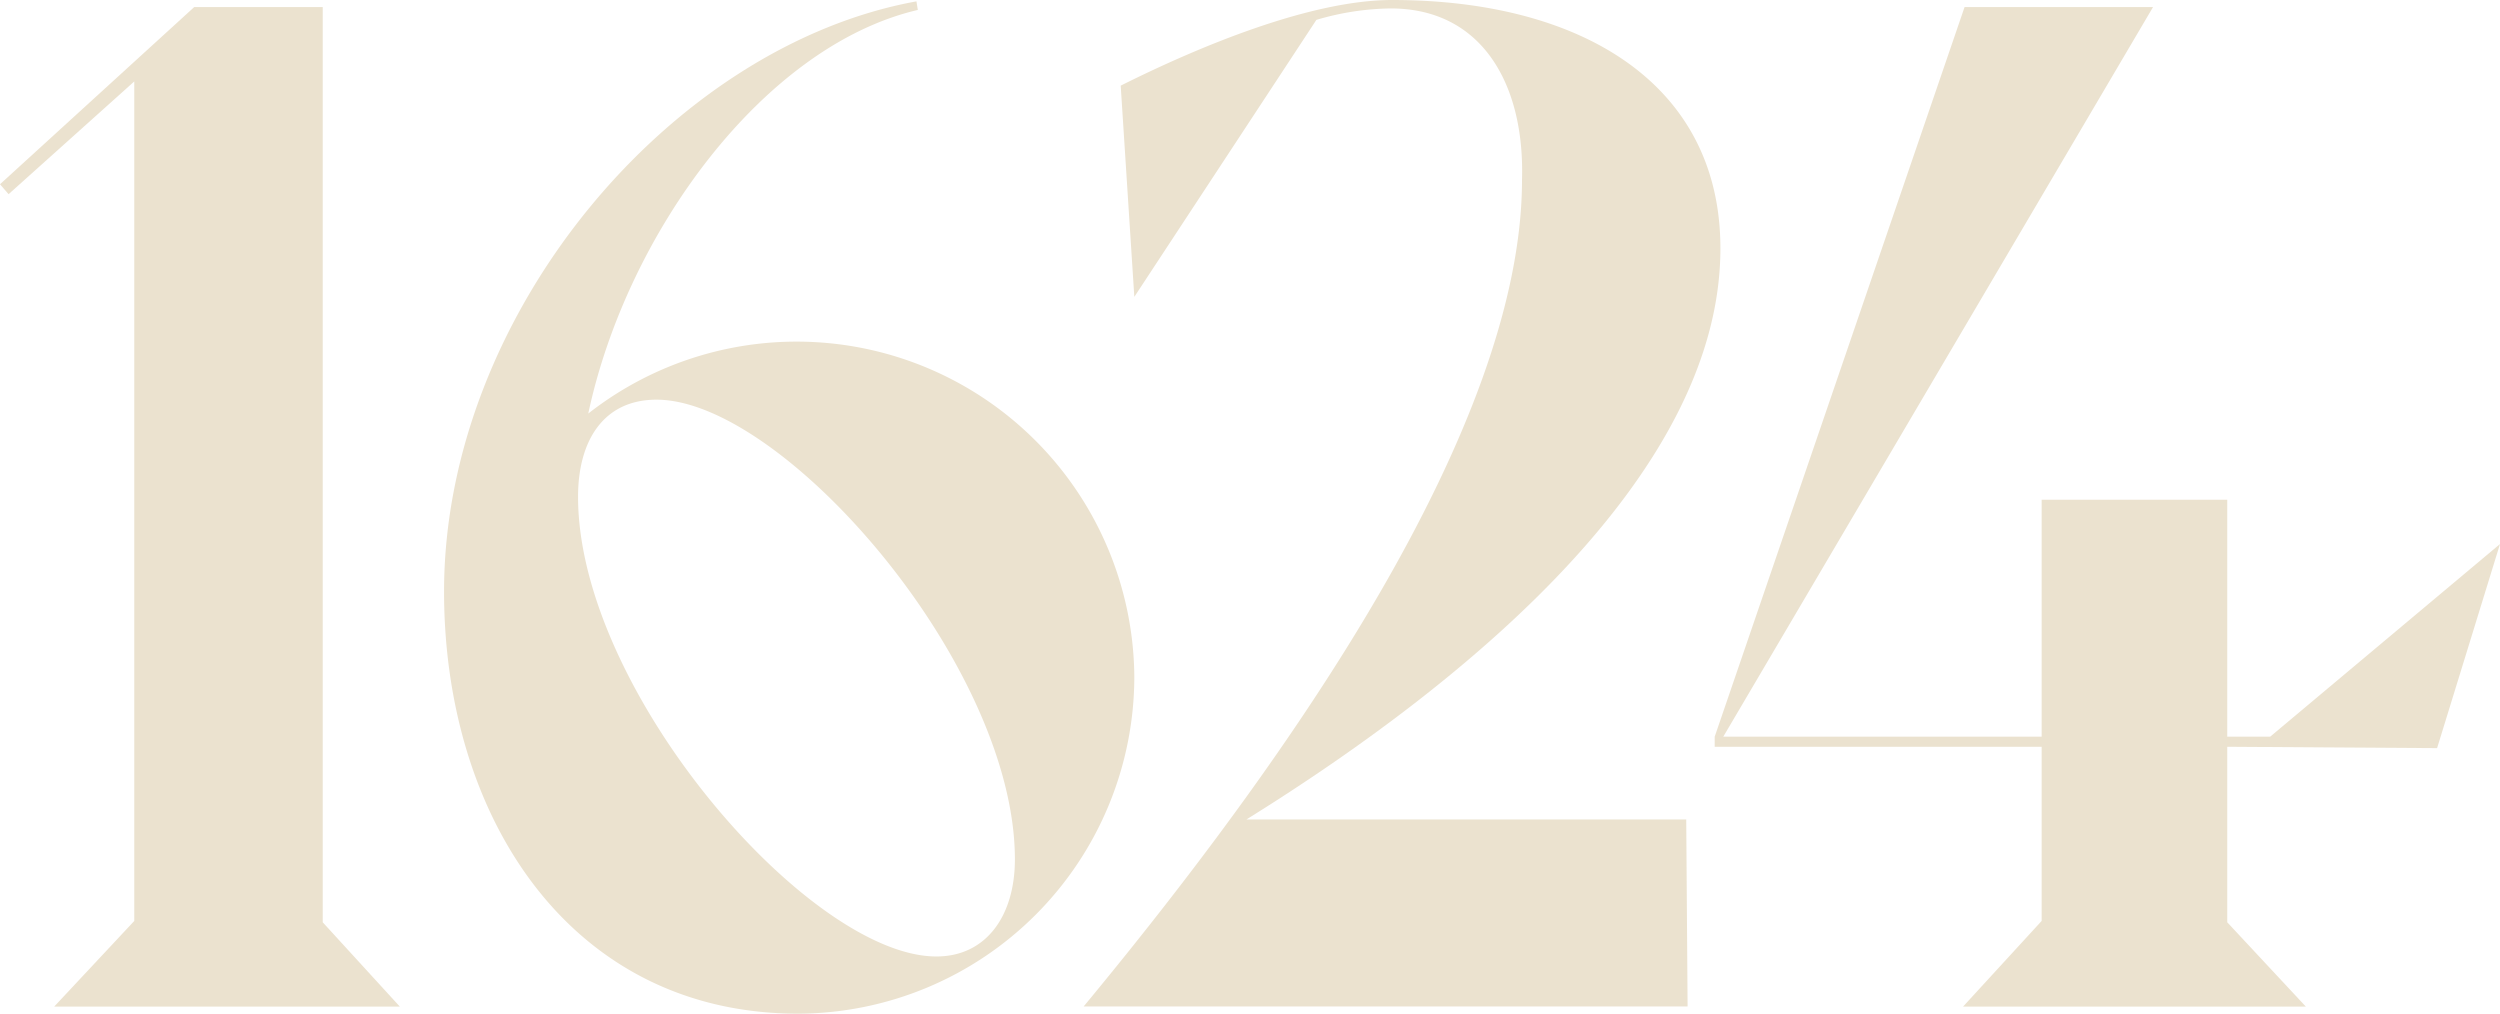 <svg xmlns="http://www.w3.org/2000/svg" width="183.59" height="74.44" viewBox="0 0 183.59 74.44">
  <defs>
    <style>
      .a {
        fill: #ebe2cf;
      }
    </style>
  </defs>
  <g>
    <polygon class="a" points="23.7 67.73 29.36 73.92 3.98 73.92 9.86 67.63 9.86 5.98 0.63 14.26 0 13.53 14.26 0.52 23.7 0.52 23.7 67.73"/>
    <path class="a" d="M73,7.73l.1.63C61.8,11,51.73,24.72,48.9,38A24.8,24.8,0,0,1,89,57.32,24.77,24.77,0,0,1,64.31,82.07c-16.67,0-26-14.37-26-31C38.31,30.69,55,11,73,7.73m1.46,70.14c3.67,0,5.77-3,5.77-7.13,0-14.26-17-33.76-26.32-33.76-3.88,0-5.76,3-5.76,7.13,0,14.26,17,33.76,26.31,33.76" transform="translate(-5.7 -7.63)"/>
    <path class="a" d="M129.53,67.81l.1,13.73H85.28c15.1-18.24,32.19-42.57,32.19-60.7.21-7-2.93-12.59-9.64-12.59a19.89,19.89,0,0,0-5.46.84L89,29.43l-1-15.51c5.88-2.94,14-6.29,19.93-6.29,13.94,0,24.11,6.18,24.11,18.24,0,16.25-17.93,31.45-34.81,41.94Z" transform="translate(-5.7 -7.63)"/>
    <polygon class="a" points="166.71 54.1 183.59 39.95 178.97 54.94 163.56 54.84 163.56 67.73 169.33 73.92 144.16 73.92 149.93 67.63 149.93 54.84 125.92 54.84 125.92 54.1 144.27 0.52 158.11 0.52 126.55 54.1 149.93 54.1 149.93 36.7 163.56 36.7 163.56 54.1 166.71 54.1"/>
  </g>
</svg>
